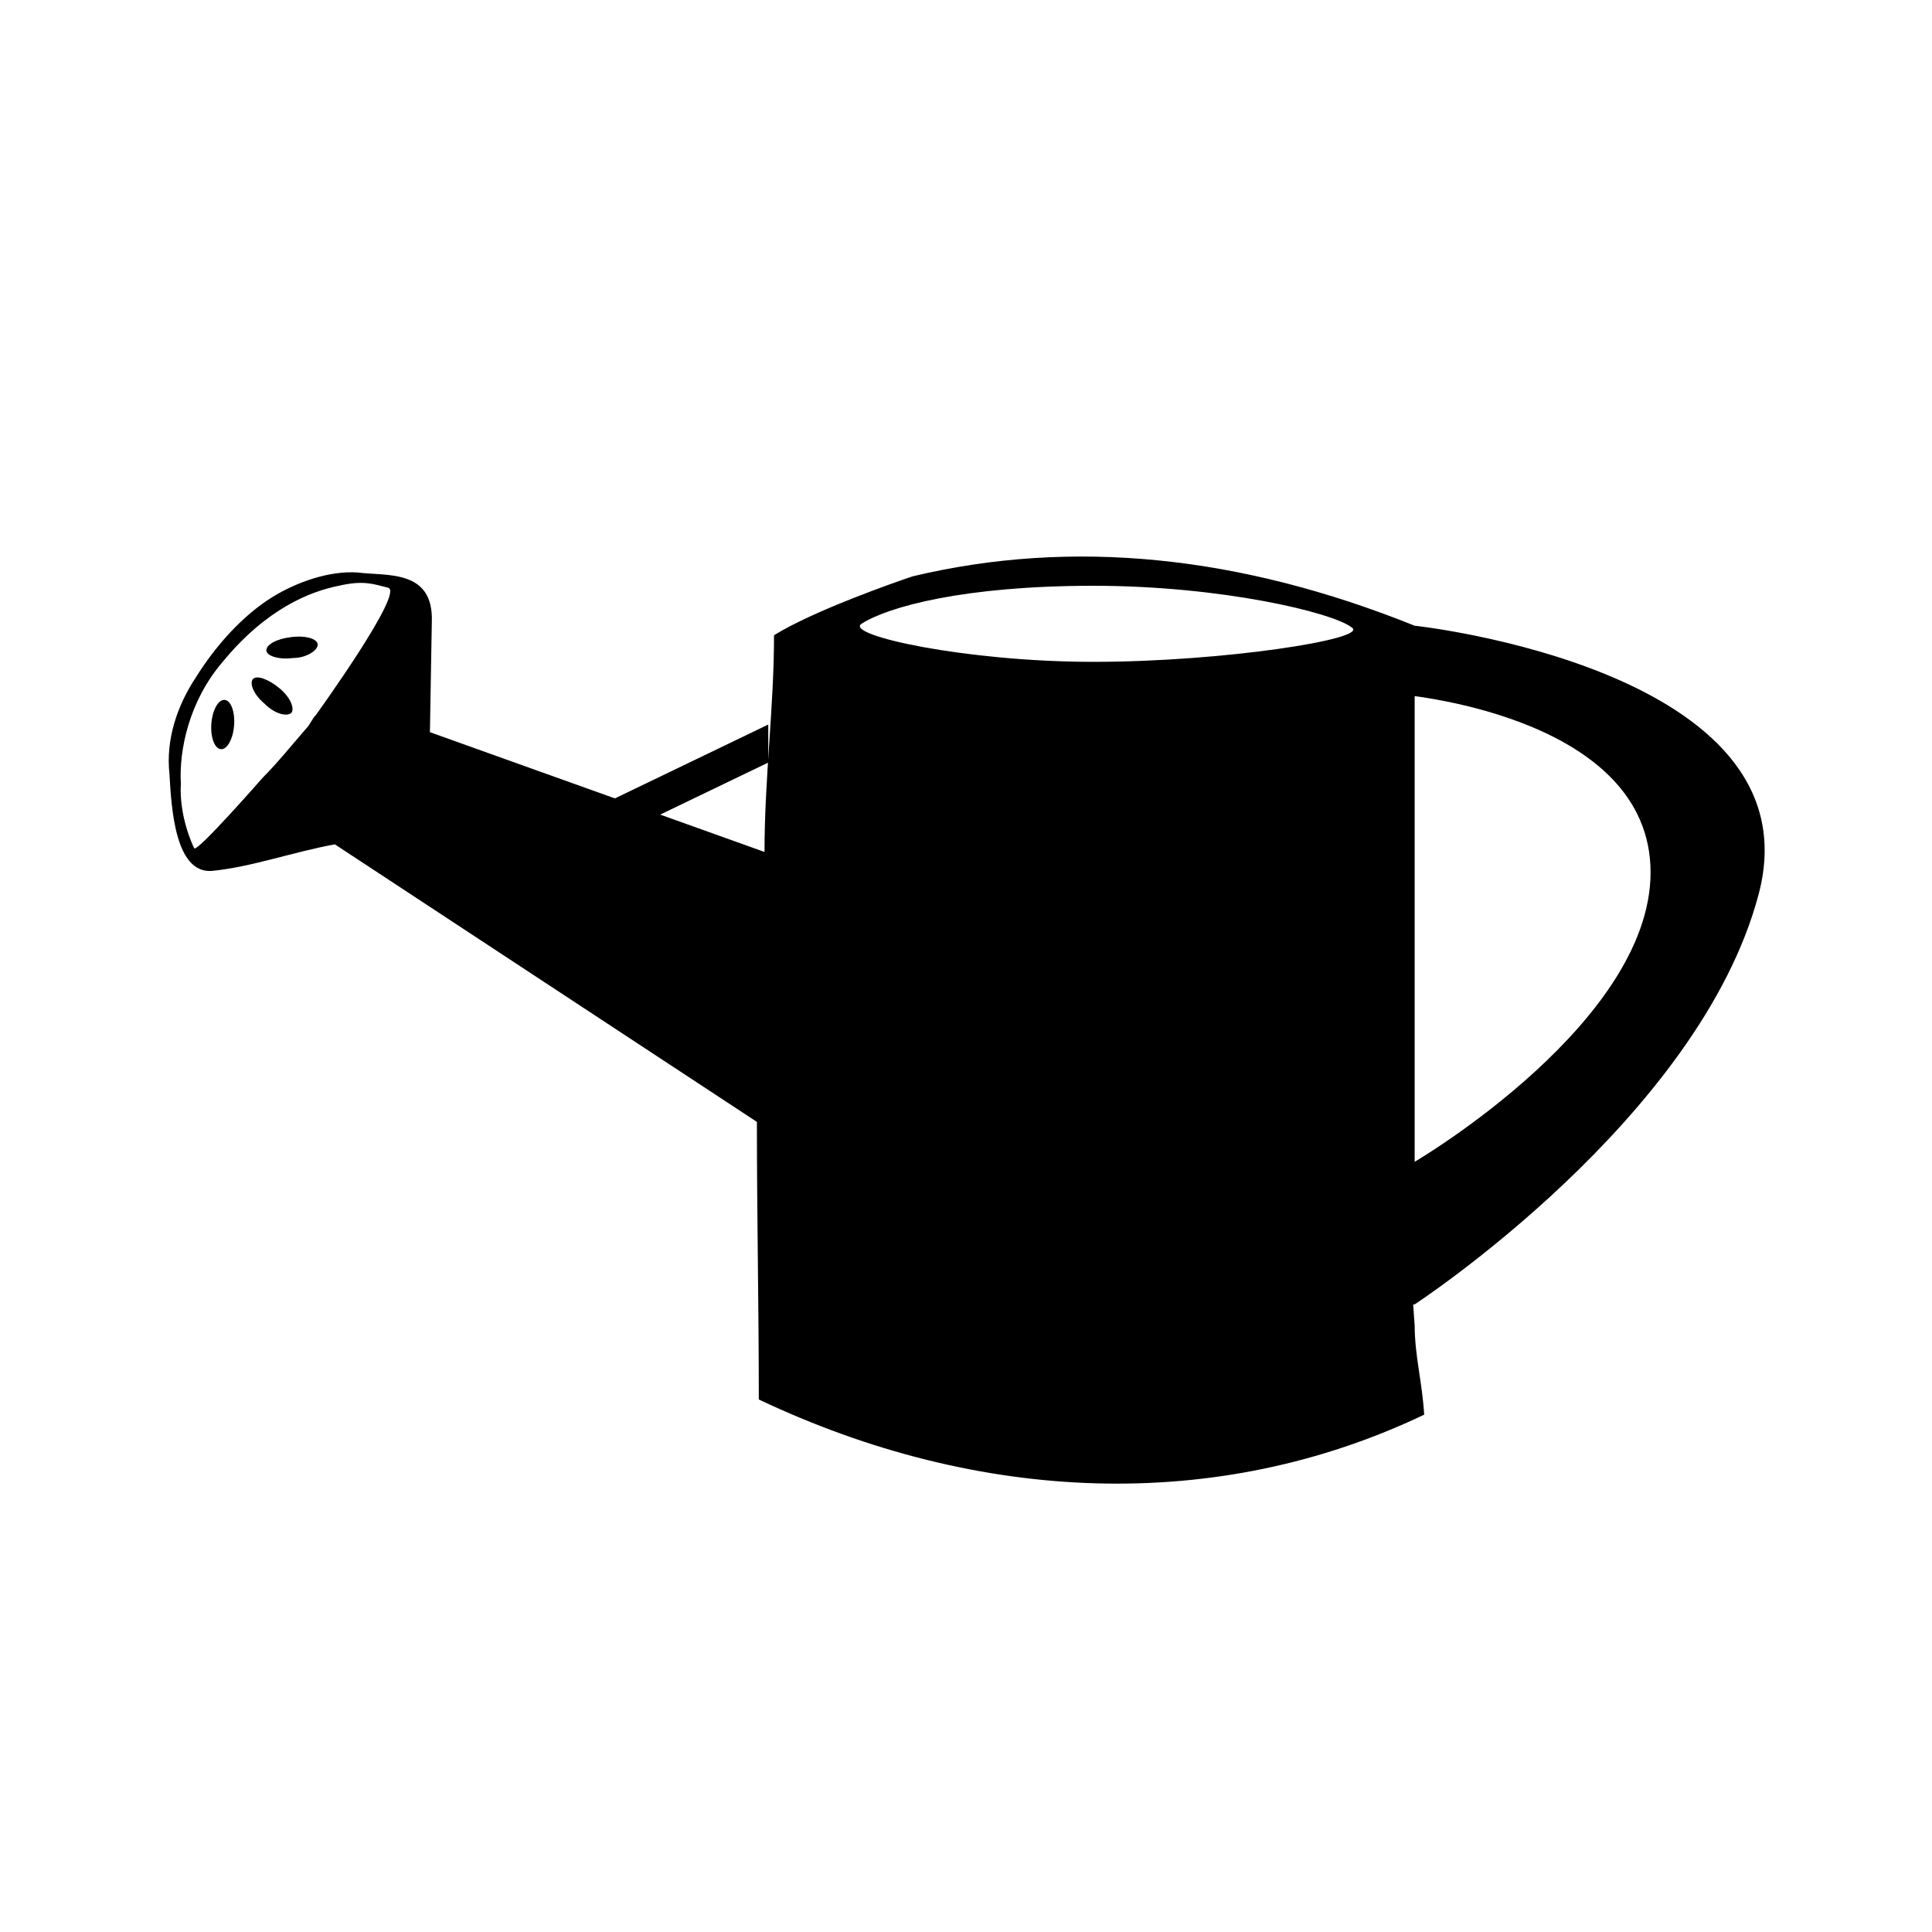 <?xml version="1.0" encoding="UTF-8"?>
<!-- Uploaded to: SVG Repo, www.svgrepo.com, Generator: SVG Repo Mixer Tools -->
<svg fill="#000000" width="800px" height="800px" version="1.1" viewBox="144 144 512 512" xmlns="http://www.w3.org/2000/svg">
 <g fill-rule="evenodd">
  <path d="m518.9 495.22s-2.519-30.73 0-43.328v-142.07c-46.352-18.641-90.688-23.176-133-13.098-4.535 1.512-26.199 9.07-36.777 15.617 0 19.145-2.519 37.785-2.519 57.434l-88.672-31.738 0.504-29.223c0.504-14.105-12.09-12.09-19.648-13.098-7.559-0.504-16.121 2.519-22.672 6.551-8.062 5.039-15.113 13.098-20.152 21.16-5.039 7.559-8.062 16.625-7.055 25.695 0.504 9.07 1.512 26.199 11.082 25.695 10.578-1.008 21.664-5.039 32.746-7.055l111.85 73.555c0 25.191 0.504 48.367 0.504 73.555 58.441 27.711 121.42 30.23 176.33 4.031-0.5-8.566-2.516-15.617-2.516-23.68zm-291.2-161.72c-1.008 1.008-1.512 2.519-2.519 3.527-3.527 4.031-7.559 9.07-11.586 13.098 0 0-17.633 20.152-18.137 18.641-0.504-1.008-4.031-8.566-3.527-17.129-0.504-8.566 2.016-21.664 11.082-32.242 11.586-14.105 23.176-18.641 30.73-20.152 6.551-1.512 9.07-0.504 13.098 0.504 4.539 1.004-19.141 33.754-19.141 33.754zm206.06-14.105c-33.754 0-66-7.055-61.465-10.078 7.055-4.535 27.207-10.078 61.465-10.078 33.754 0 63.48 7.055 68.52 11.082 4.531 3.027-34.262 9.074-68.52 9.074z"/>
  <path d="m206.04 336.23c-0.27 3.609-1.836 6.43-3.504 6.309-1.664-0.125-2.793-3.152-2.523-6.758 0.27-3.609 1.84-6.43 3.504-6.305 1.664 0.125 2.797 3.148 2.523 6.754"/>
  <path d="m221.65 318.38c-3.527 0.504-7.055-0.504-7.055-2.016 0-1.512 2.519-3.023 6.551-3.527s7.055 0.504 7.055 2.016-3.023 3.527-6.551 3.527z"/>
  <path d="m214.09 330.47c-3.023-2.519-4.031-5.543-3.023-6.551 1.008-1.008 4.031 0 7.055 2.519 3.023 2.519 4.031 5.543 3.023 6.551-1.516 1.008-4.535 0-7.055-2.519z"/>
  <path d="m518.9 451.89s64.488-37.785 62.473-78.594c-2.016-40.305-67.008-45.344-67.008-45.344l4.535-18.137s106.81 11.586 91.191 71.039c-15.617 59.449-91.191 108.82-91.191 108.82h-4.535v-35.266z"/>
  <path d="m306.79 355.66 40.809-19.648v10.074l-40.809 19.648z"/>
 </g>
</svg>
